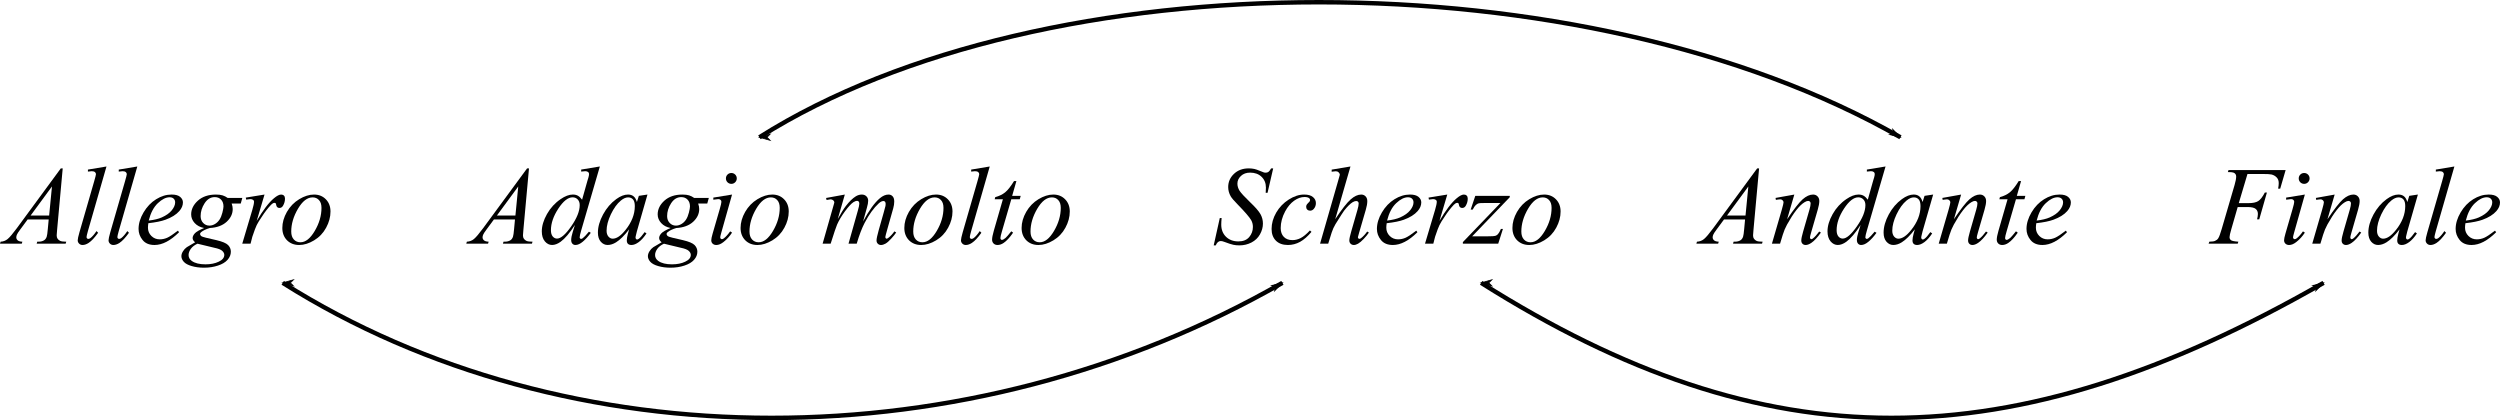<?xml version="1.0" encoding="UTF-8" standalone="no"?>
<!-- Created with Inkscape (http://www.inkscape.org/) -->

<svg
   xmlns:dc="http://purl.org/dc/elements/1.1/"
   xmlns:cc="http://creativecommons.org/ns#"
   xmlns:rdf="http://www.w3.org/1999/02/22-rdf-syntax-ns#"
   xmlns:svg="http://www.w3.org/2000/svg"
   xmlns="http://www.w3.org/2000/svg"
   xmlns:sodipodi="http://sodipodi.sourceforge.net/DTD/sodipodi-0.dtd"
   xmlns:inkscape="http://www.inkscape.org/namespaces/inkscape"
   width="158.629mm"
   height="26.658mm"
   viewBox="0 0 562.073 94.458"
   id="svg2"
   version="1.1"
   inkscape:version="0.91 r13725"
   sodipodi:docname="Denisov Bartok quartets 015.svg">
  <defs
     id="defs4">
    <marker
       inkscape:stockid="Arrow1Lend"
       orient="auto"
       refY="0"
       refX="0"
       id="Arrow1Lend"
       style="overflow:visible"
       inkscape:isstock="true">
      <path
         id="path4149"
         d="M 0,0 5,-5 -12.5,0 5,5 0,0 Z"
         style="fill:#000000;fill-opacity:1;fill-rule:evenodd;stroke:#000000;stroke-width:1pt;stroke-opacity:1"
         transform="matrix(-0.8,0,0,-0.8,-10,0)"
         inkscape:connector-curvature="0" />
    </marker>
    <marker
       inkscape:stockid="Arrow2Lstart"
       orient="auto"
       refY="0"
       refX="0"
       id="Arrow2Lstart"
       style="overflow:visible"
       inkscape:isstock="true">
      <path
         id="path4164"
         style="fill:#000000;fill-opacity:1;fill-rule:evenodd;stroke:#000000;stroke-width:0.625;stroke-linejoin:round;stroke-opacity:1"
         d="M 8.719,4.034 -2.207,0.016 8.719,-4.002 c -1.745,2.372 -1.735,5.617 -6e-7,8.035 z"
         transform="matrix(1.1,0,0,1.1,1.1,0)"
         inkscape:connector-curvature="0" />
    </marker>
    <marker
       inkscape:stockid="Arrow1Mstart"
       orient="auto"
       refY="0"
       refX="0"
       id="Arrow1Mstart"
       style="overflow:visible"
       inkscape:isstock="true">
      <path
         id="path4152"
         d="M 0,0 5,-5 -12.5,0 5,5 0,0 Z"
         style="fill:#000000;fill-opacity:1;fill-rule:evenodd;stroke:#000000;stroke-width:1pt;stroke-opacity:1"
         transform="matrix(0.4,0,0,0.4,4,0)"
         inkscape:connector-curvature="0" />
    </marker>
    <marker
       inkscape:stockid="Arrow1Lstart"
       orient="auto"
       refY="0"
       refX="0"
       id="Arrow1Lstart"
       style="overflow:visible"
       inkscape:isstock="true">
      <path
         id="path4146"
         d="M 0,0 5,-5 -12.5,0 5,5 0,0 Z"
         style="fill:#000000;fill-opacity:1;fill-rule:evenodd;stroke:#000000;stroke-width:1pt;stroke-opacity:1"
         transform="matrix(0.8,0,0,0.8,10,0)"
         inkscape:connector-curvature="0" />
    </marker>
    <marker
       inkscape:stockid="Arrow1Lstart"
       orient="auto"
       refY="0"
       refX="0"
       id="Arrow1Lstart-1"
       style="overflow:visible"
       inkscape:isstock="true">
      <path
         inkscape:connector-curvature="0"
         id="path4146-2"
         d="M 0,0 5,-5 -12.5,0 5,5 0,0 Z"
         style="fill:#000000;fill-opacity:1;fill-rule:evenodd;stroke:#000000;stroke-width:1pt;stroke-opacity:1"
         transform="matrix(0.8,0,0,0.8,10,0)" />
    </marker>
    <marker
       inkscape:stockid="Arrow1Lend"
       orient="auto"
       refY="0"
       refX="0"
       id="Arrow1Lend-3"
       style="overflow:visible"
       inkscape:isstock="true">
      <path
         inkscape:connector-curvature="0"
         id="path4149-3"
         d="M 0,0 5,-5 -12.5,0 5,5 0,0 Z"
         style="fill:#000000;fill-opacity:1;fill-rule:evenodd;stroke:#000000;stroke-width:1pt;stroke-opacity:1"
         transform="matrix(-0.8,0,0,-0.8,-10,0)" />
    </marker>
    <marker
       inkscape:stockid="Arrow1Lstart"
       orient="auto"
       refY="0"
       refX="0"
       id="Arrow1Lstart-10"
       style="overflow:visible"
       inkscape:isstock="true">
      <path
         inkscape:connector-curvature="0"
         id="path4146-23"
         d="M 0,0 5,-5 -12.5,0 5,5 0,0 Z"
         style="fill:#000000;fill-opacity:1;fill-rule:evenodd;stroke:#000000;stroke-width:1pt;stroke-opacity:1"
         transform="matrix(0.8,0,0,0.8,10,0)" />
    </marker>
    <marker
       inkscape:stockid="Arrow1Lend"
       orient="auto"
       refY="0"
       refX="0"
       id="Arrow1Lend-2"
       style="overflow:visible"
       inkscape:isstock="true">
      <path
         inkscape:connector-curvature="0"
         id="path4149-0"
         d="M 0,0 5,-5 -12.5,0 5,5 0,0 Z"
         style="fill:#000000;fill-opacity:1;fill-rule:evenodd;stroke:#000000;stroke-width:1pt;stroke-opacity:1"
         transform="matrix(-0.8,0,0,-0.8,-10,0)" />
    </marker>
  </defs>
  <sodipodi:namedview
     id="base"
     pagecolor="#ffffff"
     bordercolor="#666666"
     borderopacity="1.0"
     inkscape:pageopacity="0.0"
     inkscape:pageshadow="2"
     inkscape:zoom="0.7"
     inkscape:cx="305.25284"
     inkscape:cy="154.83945"
     inkscape:document-units="px"
     inkscape:current-layer="layer1"
     showgrid="false"
     showguides="false"
     fit-margin-top="0"
     fit-margin-left="0"
     fit-margin-right="0"
     fit-margin-bottom="0"
     showborder="false"
     inkscape:window-width="1152"
     inkscape:window-height="648"
     inkscape:window-x="160"
     inkscape:window-y="68"
     inkscape:window-maximized="0">
    <inkscape:grid
       type="xygrid"
       id="grid12084"
       originx="-27.351"
       originy="-514.616" />
  </sodipodi:namedview>
  <g
     inkscape:label="Layer 1"
     inkscape:groupmode="layer"
     id="layer1"
     transform="translate(-27.351,-443.288)">
    <g
       style="font-style:normal;font-variant:normal;font-weight:normal;font-stretch:normal;font-size:25px;line-height:1000%;font-family:'Times New Roman';-inkscape-font-specification:'Times New Roman, Normal';text-align:start;letter-spacing:0px;word-spacing:0px;writing-mode:lr-tb;text-anchor:start;fill:#000000;fill-opacity:1;stroke:none;stroke-width:1px;stroke-linecap:butt;stroke-linejoin:miter;stroke-opacity:1"
       id="text4136">
      <path
         d="m 41.45,481.145 -1.257,13.77 q -0.098,0.964 -0.098,1.27 0,0.488 0.183,0.745 0.232,0.354 0.623,0.525 0.403,0.171 1.343,0.171 l -0.134,0.452 -6.519,0 0.134,-0.452 0.281,0 q 0.793,0 1.294,-0.342 0.354,-0.232 0.549,-0.769 0.134,-0.378 0.256,-1.782 l 0.195,-2.1 -4.736,0 -1.685,2.283 q -0.574,0.769 -0.72,1.111 -0.146,0.33 -0.146,0.623 0,0.391 0.317,0.671 0.317,0.281 1.05,0.305 l -0.134,0.452 -4.895,0 0.134,-0.452 q 0.903,-0.037 1.587,-0.598 0.696,-0.574 2.063,-2.429 l 9.888,-13.452 0.427,0 z m -2.417,4.065 -4.797,6.531 4.163,0 0.635,-6.531 z"
         style="font-style:italic;font-variant:normal;font-weight:normal;font-stretch:normal;font-family:'Times New Roman';-inkscape-font-specification:'Times New Roman,  Italic'"
         id="path15469"
         inkscape:connector-curvature="0" />
      <path
         d="m 51.289,480.718 -4.175,14.526 q -0.305,1.086 -0.305,1.331 0,0.183 0.11,0.305 0.122,0.122 0.293,0.122 0.232,0 0.5,-0.208 0.635,-0.5 1.331,-1.55 l 0.366,0.378 q -1.16,1.636 -2.136,2.283 -0.72,0.464 -1.367,0.464 -0.464,0 -0.781,-0.317 -0.305,-0.317 -0.305,-0.732 0,-0.439 0.391,-1.807 l 3.308,-11.45 q 0.403,-1.404 0.403,-1.611 0,-0.293 -0.232,-0.476 -0.232,-0.195 -0.72,-0.195 -0.281,0 -0.854,0.086 l 0,-0.452 4.175,-0.696 z"
         style="font-style:italic;font-variant:normal;font-weight:normal;font-stretch:normal;font-family:'Times New Roman';-inkscape-font-specification:'Times New Roman,  Italic'"
         id="path15471"
         inkscape:connector-curvature="0" />
      <path
         d="m 58.222,480.718 -4.175,14.526 q -0.305,1.086 -0.305,1.331 0,0.183 0.11,0.305 0.122,0.122 0.293,0.122 0.232,0 0.5,-0.208 0.635,-0.5 1.331,-1.55 l 0.366,0.378 q -1.16,1.636 -2.136,2.283 -0.72,0.464 -1.367,0.464 -0.464,0 -0.781,-0.317 -0.305,-0.317 -0.305,-0.732 0,-0.439 0.391,-1.807 l 3.308,-11.45 q 0.403,-1.404 0.403,-1.611 0,-0.293 -0.232,-0.476 -0.232,-0.195 -0.72,-0.195 -0.281,0 -0.854,0.086 l 0,-0.452 4.175,-0.696 z"
         style="font-style:italic;font-variant:normal;font-weight:normal;font-stretch:normal;font-family:'Times New Roman';-inkscape-font-specification:'Times New Roman,  Italic'"
         id="path15473"
         inkscape:connector-curvature="0" />
      <path
         d="m 60.7,493.474 q -0.085,0.61 -0.085,1.013 0,1.086 0.769,1.855 0.769,0.757 1.868,0.757 0.879,0 1.685,-0.354 0.818,-0.366 2.417,-1.599 l 0.256,0.354 q -2.893,2.869 -5.518,2.869 -1.782,0 -2.686,-1.123 -0.903,-1.123 -0.903,-2.478 0,-1.819 1.123,-3.723 1.123,-1.904 2.82,-2.954 1.697,-1.062 3.491,-1.062 1.294,0 1.917,0.525 0.623,0.525 0.623,1.245 0,1.013 -0.806,1.941 -1.062,1.208 -3.125,1.953 -1.367,0.5 -3.845,0.781 z m 0.085,-0.598 q 1.807,-0.208 2.942,-0.708 1.501,-0.671 2.246,-1.599 0.757,-0.94 0.757,-1.782 0,-0.513 -0.33,-0.83 -0.317,-0.317 -0.916,-0.317 -1.245,0 -2.649,1.331 -1.392,1.318 -2.051,3.906 z"
         style="font-style:italic;font-variant:normal;font-weight:normal;font-stretch:normal;font-family:'Times New Roman';-inkscape-font-specification:'Times New Roman,  Italic'"
         id="path15475"
         inkscape:connector-curvature="0" />
      <path
         d="m 81.831,487.786 -0.354,1.27 -2.039,0 q 0.232,0.659 0.232,1.233 0,1.611 -1.367,2.869 -1.379,1.257 -3.784,1.392 -1.294,0.391 -1.941,0.928 -0.244,0.195 -0.244,0.403 0,0.244 0.22,0.452 0.22,0.195 1.111,0.403 l 2.368,0.549 q 1.965,0.464 2.6,1.099 0.623,0.647 0.623,1.489 0,1.001 -0.745,1.831 -0.732,0.83 -2.161,1.294 -1.416,0.476 -3.137,0.476 -1.514,0 -2.759,-0.366 -1.245,-0.354 -1.782,-0.964 -0.537,-0.61 -0.537,-1.257 0,-0.525 0.354,-1.099 0.342,-0.562 0.867,-0.928 0.33,-0.232 1.868,-1.099 -0.562,-0.439 -0.562,-0.964 0,-0.488 0.488,-1.038 0.5,-0.549 2.1,-1.208 -1.343,-0.256 -2.136,-1.123 -0.781,-0.867 -0.781,-1.929 0,-1.733 1.514,-3.101 1.526,-1.367 4.053,-1.367 0.916,0 1.501,0.183 0.586,0.183 1.135,0.574 l 3.296,0 z m -4.236,1.917 q 0,-0.977 -0.549,-1.538 -0.537,-0.562 -1.416,-0.562 -1.379,0 -2.283,1.392 -0.891,1.379 -0.891,2.881 0,0.94 0.574,1.538 0.574,0.598 1.392,0.598 0.647,0 1.245,-0.354 0.61,-0.354 1.025,-0.977 0.415,-0.623 0.659,-1.587 0.244,-0.964 0.244,-1.392 z m -5.847,8.374 q -0.989,0.452 -1.501,1.16 -0.5,0.708 -0.5,1.392 0,0.806 0.732,1.331 1.05,0.757 3.076,0.757 1.746,0 2.979,-0.598 1.245,-0.586 1.245,-1.526 0,-0.476 -0.464,-0.903 -0.452,-0.427 -1.77,-0.696 -0.72,-0.146 -3.796,-0.916 z"
         style="font-style:italic;font-variant:normal;font-weight:normal;font-stretch:normal;font-family:'Times New Roman';-inkscape-font-specification:'Times New Roman,  Italic'"
         id="path15477"
         inkscape:connector-curvature="0" />
      <path
         d="m 82.612,487.713 4.211,-0.684 -1.758,5.933 q 2.136,-3.65 3.882,-5.103 0.989,-0.83 1.611,-0.83 0.403,0 0.635,0.244 0.232,0.232 0.232,0.684 0,0.806 -0.415,1.538 -0.293,0.549 -0.842,0.549 -0.281,0 -0.488,-0.183 -0.195,-0.183 -0.244,-0.562 -0.024,-0.232 -0.11,-0.305 -0.098,-0.098 -0.232,-0.098 -0.208,0 -0.391,0.098 -0.317,0.171 -0.964,0.952 -1.013,1.196 -2.197,3.101 -0.513,0.806 -0.879,1.819 -0.513,1.392 -0.586,1.672 l -0.391,1.538 -1.868,0 2.258,-7.581 q 0.391,-1.318 0.391,-1.88 0,-0.22 -0.183,-0.366 -0.244,-0.195 -0.647,-0.195 -0.256,0 -0.94,0.11 l -0.085,-0.452 z"
         style="font-style:italic;font-variant:normal;font-weight:normal;font-stretch:normal;font-family:'Times New Roman';-inkscape-font-specification:'Times New Roman,  Italic'"
         id="path15479"
         inkscape:connector-curvature="0" />
      <path
         d="m 101.655,490.85 q 0,1.831 -0.977,3.625 -0.964,1.794 -2.698,2.844 -1.733,1.05 -3.369,1.05 -1.672,0 -2.734,-1.062 -1.05,-1.074 -1.05,-2.771 0,-1.794 1.025,-3.601 1.038,-1.807 2.759,-2.856 1.733,-1.05 3.345,-1.05 1.611,0 2.649,1.062 1.05,1.062 1.05,2.759 z m -2.026,-0.842 q 0,-1.135 -0.562,-1.733 -0.549,-0.61 -1.428,-0.61 -1.794,0 -3.308,2.576 -1.501,2.563 -1.501,5.103 0,1.16 0.586,1.794 0.586,0.623 1.477,0.623 1.721,0 3.223,-2.551 1.514,-2.563 1.514,-5.2 z"
         style="font-style:italic;font-variant:normal;font-weight:normal;font-stretch:normal;font-family:'Times New Roman';-inkscape-font-specification:'Times New Roman,  Italic'"
         id="path15481"
         inkscape:connector-curvature="0" />
      <path
         d="m 146.284,481.145 -1.257,13.77 q -0.098,0.964 -0.098,1.27 0,0.488 0.183,0.745 0.232,0.354 0.623,0.525 0.403,0.171 1.343,0.171 l -0.134,0.452 -6.519,0 0.134,-0.452 0.281,0 q 0.793,0 1.294,-0.342 0.354,-0.232 0.549,-0.769 0.134,-0.378 0.256,-1.782 l 0.195,-2.1 -4.736,0 -1.685,2.283 q -0.574,0.769 -0.72,1.111 -0.146,0.33 -0.146,0.623 0,0.391 0.317,0.671 0.317,0.281 1.05,0.305 l -0.134,0.452 -4.895,0 0.134,-0.452 q 0.903,-0.037 1.587,-0.598 0.696,-0.574 2.063,-2.429 l 9.888,-13.452 0.427,0 z m -2.417,4.065 -4.797,6.531 4.163,0 0.635,-6.531 z"
         style="font-style:italic;font-variant:normal;font-weight:normal;font-stretch:normal;font-family:'Times New Roman';-inkscape-font-specification:'Times New Roman,  Italic'"
         id="path15483"
         inkscape:connector-curvature="0" />
      <path
         d="m 162.214,480.718 -4.199,14.404 q -0.342,1.172 -0.342,1.538 0,0.122 0.098,0.232 0.11,0.11 0.22,0.11 0.159,0 0.378,-0.159 0.415,-0.293 1.392,-1.465 l 0.415,0.256 q -0.879,1.221 -1.782,1.978 -0.891,0.757 -1.672,0.757 -0.415,0 -0.684,-0.293 -0.269,-0.293 -0.269,-0.83 0,-0.696 0.366,-1.868 l 0.476,-1.514 q -1.77,2.734 -3.223,3.784 -1.001,0.72 -1.917,0.72 -0.928,0 -1.624,-0.818 -0.684,-0.83 -0.684,-2.246 0,-1.819 1.16,-3.882 1.16,-2.063 3.064,-3.357 1.501,-1.038 2.759,-1.038 0.659,0 1.135,0.269 0.476,0.269 0.94,0.891 l 1.196,-4.248 q 0.134,-0.452 0.22,-0.72 0.146,-0.488 0.146,-0.806 0,-0.256 -0.183,-0.427 -0.256,-0.208 -0.659,-0.208 -0.281,0 -0.928,0.086 l 0,-0.452 4.199,-0.696 z m -4.529,8.667 q 0,-0.781 -0.452,-1.257 -0.452,-0.476 -1.147,-0.476 -1.538,0 -3.21,2.539 -1.66,2.539 -1.66,4.858 0,0.916 0.403,1.404 0.403,0.476 0.964,0.476 1.27,0 3.186,-2.747 1.917,-2.747 1.917,-4.797 z"
         style="font-style:italic;font-variant:normal;font-weight:normal;font-stretch:normal;font-family:'Times New Roman';-inkscape-font-specification:'Times New Roman,  Italic'"
         id="path15485"
         inkscape:connector-curvature="0" />
      <path
         d="m 172.92,487.029 -2.38,8.276 -0.269,1.111 q -0.037,0.159 -0.037,0.269 0,0.195 0.122,0.342 0.098,0.11 0.244,0.11 0.159,0 0.415,-0.195 0.476,-0.354 1.27,-1.465 l 0.415,0.293 q -0.842,1.27 -1.733,1.941 -0.891,0.659 -1.648,0.659 -0.525,0 -0.793,-0.269 -0.256,-0.256 -0.256,-0.757 0,-0.598 0.269,-1.575 l 0.256,-0.916 q -1.599,2.087 -2.942,2.917 -0.964,0.598 -1.892,0.598 -0.891,0 -1.538,-0.732 -0.647,-0.745 -0.647,-2.039 0,-1.941 1.16,-4.089 1.172,-2.161 2.966,-3.455 1.404,-1.025 2.649,-1.025 0.745,0 1.233,0.391 0.5,0.391 0.757,1.294 l 0.439,-1.392 1.941,-0.293 z m -4.346,0.635 q -0.781,0 -1.66,0.732 -1.245,1.038 -2.222,3.076 -0.964,2.039 -0.964,3.687 0,0.83 0.415,1.318 0.415,0.476 0.952,0.476 1.331,0 2.893,-1.965 2.087,-2.612 2.087,-5.359 0,-1.038 -0.403,-1.501 -0.403,-0.464 -1.099,-0.464 z"
         style="font-style:italic;font-variant:normal;font-weight:normal;font-stretch:normal;font-family:'Times New Roman';-inkscape-font-specification:'Times New Roman,  Italic'"
         id="path15487"
         inkscape:connector-curvature="0" />
      <path
         d="m 186.714,487.786 -0.354,1.27 -2.039,0 q 0.232,0.659 0.232,1.233 0,1.611 -1.367,2.869 -1.379,1.257 -3.784,1.392 -1.294,0.391 -1.941,0.928 -0.244,0.195 -0.244,0.403 0,0.244 0.22,0.452 0.22,0.195 1.111,0.403 l 2.368,0.549 q 1.965,0.464 2.6,1.099 0.623,0.647 0.623,1.489 0,1.001 -0.745,1.831 -0.732,0.83 -2.161,1.294 -1.416,0.476 -3.137,0.476 -1.514,0 -2.759,-0.366 -1.245,-0.354 -1.782,-0.964 -0.537,-0.61 -0.537,-1.257 0,-0.525 0.354,-1.099 0.342,-0.562 0.867,-0.928 0.33,-0.232 1.868,-1.099 -0.562,-0.439 -0.562,-0.964 0,-0.488 0.488,-1.038 0.5,-0.549 2.1,-1.208 -1.343,-0.256 -2.136,-1.123 -0.781,-0.867 -0.781,-1.929 0,-1.733 1.514,-3.101 1.526,-1.367 4.053,-1.367 0.916,0 1.501,0.183 0.586,0.183 1.135,0.574 l 3.296,0 z m -4.236,1.917 q 0,-0.977 -0.549,-1.538 -0.537,-0.562 -1.416,-0.562 -1.379,0 -2.283,1.392 -0.891,1.379 -0.891,2.881 0,0.94 0.574,1.538 0.574,0.598 1.392,0.598 0.647,0 1.245,-0.354 0.61,-0.354 1.025,-0.977 0.415,-0.623 0.659,-1.587 0.244,-0.964 0.244,-1.392 z m -5.847,8.374 q -0.989,0.452 -1.501,1.16 -0.5,0.708 -0.5,1.392 0,0.806 0.732,1.331 1.05,0.757 3.076,0.757 1.746,0 2.979,-0.598 1.245,-0.586 1.245,-1.526 0,-0.476 -0.464,-0.903 -0.452,-0.427 -1.77,-0.696 -0.72,-0.146 -3.796,-0.916 z"
         style="font-style:italic;font-variant:normal;font-weight:normal;font-stretch:normal;font-family:'Times New Roman';-inkscape-font-specification:'Times New Roman,  Italic'"
         id="path15489"
         inkscape:connector-curvature="0" />
      <path
         d="m 191.779,482.183 q 0.513,0 0.867,0.354 0.354,0.354 0.354,0.867 0,0.5 -0.366,0.867 -0.354,0.354 -0.854,0.354 -0.5,0 -0.867,-0.354 -0.354,-0.366 -0.354,-0.867 0,-0.513 0.354,-0.867 0.354,-0.354 0.867,-0.354 z m 0.159,4.846 -2.417,8.557 q -0.244,0.867 -0.244,1.038 0,0.195 0.11,0.317 0.122,0.122 0.281,0.122 0.183,0 0.439,-0.195 0.696,-0.549 1.404,-1.562 l 0.427,0.281 q -0.83,1.27 -1.953,2.136 -0.83,0.647 -1.587,0.647 -0.5,0 -0.818,-0.293 -0.317,-0.305 -0.317,-0.757 0,-0.452 0.305,-1.501 l 1.587,-5.469 q 0.391,-1.343 0.391,-1.685 0,-0.269 -0.195,-0.439 -0.183,-0.171 -0.513,-0.171 -0.269,0 -1.111,0.134 l 0,-0.476 4.211,-0.684 z"
         style="font-style:italic;font-variant:normal;font-weight:normal;font-stretch:normal;font-family:'Times New Roman';-inkscape-font-specification:'Times New Roman,  Italic'"
         id="path15491"
         inkscape:connector-curvature="0" />
      <path
         d="m 204.682,490.85 q 0,1.831 -0.977,3.625 -0.964,1.794 -2.698,2.844 -1.733,1.05 -3.369,1.05 -1.672,0 -2.734,-1.062 -1.05,-1.074 -1.05,-2.771 0,-1.794 1.025,-3.601 1.038,-1.807 2.759,-2.856 1.733,-1.05 3.345,-1.05 1.611,0 2.649,1.062 1.05,1.062 1.05,2.759 z m -2.026,-0.842 q 0,-1.135 -0.562,-1.733 -0.549,-0.61 -1.428,-0.61 -1.794,0 -3.308,2.576 -1.501,2.563 -1.501,5.103 0,1.16 0.586,1.794 0.586,0.623 1.477,0.623 1.721,0 3.223,-2.551 1.514,-2.563 1.514,-5.2 z"
         style="font-style:italic;font-variant:normal;font-weight:normal;font-stretch:normal;font-family:'Times New Roman';-inkscape-font-specification:'Times New Roman,  Italic'"
         id="path15493"
         inkscape:connector-curvature="0" />
      <path
         d="m 217.292,487.029 -1.587,5.505 q 1.062,-1.941 1.807,-2.917 1.16,-1.514 2.258,-2.197 0.647,-0.391 1.355,-0.391 0.61,0 1.013,0.391 0.403,0.391 0.403,1.001 0,0.598 -0.281,1.562 l -0.867,3.101 q 1.99,-3.723 3.772,-5.225 0.989,-0.83 1.953,-0.83 0.562,0 0.916,0.391 0.366,0.378 0.366,1.184 0,0.708 -0.22,1.501 l -1.343,4.749 q -0.439,1.55 -0.439,1.721 0,0.171 0.11,0.293 0.073,0.086 0.195,0.086 0.122,0 0.427,-0.232 0.696,-0.537 1.306,-1.416 l 0.403,0.256 q -0.305,0.488 -1.086,1.343 -0.769,0.854 -1.318,1.16 -0.549,0.305 -1.013,0.305 -0.427,0 -0.72,-0.293 -0.281,-0.293 -0.281,-0.72 0,-0.586 0.5,-2.356 l 1.111,-3.918 q 0.378,-1.355 0.403,-1.501 0.037,-0.232 0.037,-0.452 0,-0.305 -0.134,-0.476 -0.146,-0.171 -0.33,-0.171 -0.513,0 -1.086,0.525 -1.685,1.55 -3.149,4.346 -0.964,1.843 -1.807,4.724 l -1.843,0 2.087,-7.385 q 0.342,-1.196 0.342,-1.599 0,-0.33 -0.134,-0.488 -0.134,-0.159 -0.33,-0.159 -0.403,0 -0.854,0.293 -0.732,0.476 -1.892,2.039 -1.147,1.562 -1.782,2.991 -0.305,0.671 -1.453,4.309 l -1.807,0 2.258,-7.91 0.293,-1.025 q 0.085,-0.232 0.085,-0.342 0,-0.269 -0.244,-0.476 -0.244,-0.22 -0.623,-0.22 -0.159,0 -0.879,0.146 l -0.11,-0.452 4.211,-0.769 z"
         style="font-style:italic;font-variant:normal;font-weight:normal;font-stretch:normal;font-family:'Times New Roman';-inkscape-font-specification:'Times New Roman,  Italic'"
         id="path15495"
         inkscape:connector-curvature="0" />
      <path
         d="m 241.499,490.85 q 0,1.831 -0.977,3.625 -0.964,1.794 -2.698,2.844 -1.733,1.05 -3.369,1.05 -1.672,0 -2.734,-1.062 -1.05,-1.074 -1.05,-2.771 0,-1.794 1.025,-3.601 1.038,-1.807 2.759,-2.856 1.733,-1.05 3.345,-1.05 1.611,0 2.649,1.062 1.05,1.062 1.05,2.759 z m -2.026,-0.842 q 0,-1.135 -0.562,-1.733 -0.549,-0.61 -1.428,-0.61 -1.794,0 -3.308,2.576 -1.501,2.563 -1.501,5.103 0,1.16 0.586,1.794 0.586,0.623 1.477,0.623 1.721,0 3.223,-2.551 1.514,-2.563 1.514,-5.2 z"
         style="font-style:italic;font-variant:normal;font-weight:normal;font-stretch:normal;font-family:'Times New Roman';-inkscape-font-specification:'Times New Roman,  Italic'"
         id="path15497"
         inkscape:connector-curvature="0" />
      <path
         d="m 249.873,480.718 -4.175,14.526 q -0.305,1.086 -0.305,1.331 0,0.183 0.11,0.305 0.122,0.122 0.293,0.122 0.232,0 0.5,-0.208 0.635,-0.5 1.331,-1.55 l 0.366,0.378 q -1.16,1.636 -2.136,2.283 -0.72,0.464 -1.367,0.464 -0.464,0 -0.781,-0.317 -0.305,-0.317 -0.305,-0.732 0,-0.439 0.391,-1.807 l 3.308,-11.45 q 0.403,-1.404 0.403,-1.611 0,-0.293 -0.232,-0.476 -0.232,-0.195 -0.72,-0.195 -0.281,0 -0.855,0.086 l 0,-0.452 4.175,-0.696 z"
         style="font-style:italic;font-variant:normal;font-weight:normal;font-stretch:normal;font-family:'Times New Roman';-inkscape-font-specification:'Times New Roman,  Italic'"
         id="path15499"
         inkscape:connector-curvature="0" />
      <path
         d="m 255.866,484.002 -0.952,3.32 1.917,0 -0.208,0.769 -1.904,0 -2.1,7.202 q -0.342,1.16 -0.342,1.501 0,0.208 0.098,0.317 0.098,0.11 0.232,0.11 0.305,0 0.806,-0.427 0.293,-0.244 1.306,-1.501 l 0.403,0.305 q -1.123,1.636 -2.124,2.307 -0.684,0.464 -1.379,0.464 -0.537,0 -0.879,-0.33 -0.342,-0.342 -0.342,-0.867 0,-0.659 0.391,-2.014 l 2.039,-7.068 -1.843,0 0.122,-0.476 q 1.343,-0.366 2.234,-1.086 0.891,-0.732 1.99,-2.527 l 0.537,0 z"
         style="font-style:italic;font-variant:normal;font-weight:normal;font-stretch:normal;font-family:'Times New Roman';-inkscape-font-specification:'Times New Roman,  Italic'"
         id="path15501"
         inkscape:connector-curvature="0" />
      <path
         d="m 267.866,490.85 q 0,1.831 -0.977,3.625 -0.964,1.794 -2.698,2.844 -1.733,1.05 -3.369,1.05 -1.672,0 -2.734,-1.062 -1.05,-1.074 -1.05,-2.771 0,-1.794 1.025,-3.601 1.038,-1.807 2.759,-2.856 1.733,-1.05 3.345,-1.05 1.611,0 2.649,1.062 1.05,1.062 1.05,2.759 z m -2.026,-0.842 q 0,-1.135 -0.562,-1.733 -0.549,-0.61 -1.428,-0.61 -1.794,0 -3.308,2.576 -1.501,2.563 -1.501,5.103 0,1.16 0.586,1.794 0.586,0.623 1.477,0.623 1.721,0 3.223,-2.551 1.514,-2.563 1.514,-5.2 z"
         style="font-style:italic;font-variant:normal;font-weight:normal;font-stretch:normal;font-family:'Times New Roman';-inkscape-font-specification:'Times New Roman,  Italic'"
         id="path15503"
         inkscape:connector-curvature="0" />
      <path
         d="m 300.227,498.455 1.367,-6.14 0.415,0 q -0.086,0.891 -0.086,1.477 0,1.672 1.062,2.722 1.074,1.05 2.795,1.05 1.599,0 2.429,-0.977 0.83,-0.989 0.83,-2.271 0,-0.83 -0.378,-1.514 -0.574,-1.013 -3.064,-3.564 -1.208,-1.221 -1.55,-1.819 -0.562,-0.989 -0.562,-2.075 0,-1.733 1.294,-2.966 1.294,-1.233 3.32,-1.233 0.684,0 1.294,0.134 0.378,0.073 1.379,0.488 0.708,0.281 0.781,0.305 0.171,0.037 0.378,0.037 0.354,0 0.61,-0.183 0.256,-0.183 0.598,-0.781 l 0.464,0 -1.27,5.493 -0.415,0 q 0.049,-0.732 0.049,-1.184 0,-1.477 -0.977,-2.417 -0.977,-0.94 -2.576,-0.94 -1.27,0 -2.063,0.745 -0.793,0.745 -0.793,1.721 0,0.855 0.5,1.636 0.513,0.769 2.332,2.527 1.831,1.746 2.368,2.734 0.537,0.977 0.537,2.087 0,1.257 -0.671,2.441 -0.659,1.172 -1.904,1.819 -1.245,0.647 -2.722,0.647 -0.732,0 -1.367,-0.134 -0.635,-0.134 -2.026,-0.659 -0.476,-0.183 -0.793,-0.183 -0.72,0 -1.123,0.977 l -0.464,0 z"
         style="font-style:italic;font-variant:normal;font-weight:normal;font-stretch:normal;font-family:'Times New Roman';-inkscape-font-specification:'Times New Roman,  Italic'"
         id="path15505"
         inkscape:connector-curvature="0" />
      <path
         d="m 322.212,495.415 q -1.27,1.526 -2.563,2.246 -1.294,0.708 -2.734,0.708 -1.733,0 -2.71,-0.977 -0.964,-0.977 -0.964,-2.625 0,-1.868 1.038,-3.674 1.05,-1.807 2.808,-2.93 1.77,-1.135 3.467,-1.135 1.331,0 1.99,0.562 0.659,0.549 0.659,1.355 0,0.757 -0.464,1.294 -0.342,0.415 -0.842,0.415 -0.378,0 -0.635,-0.244 -0.244,-0.244 -0.244,-0.61 0,-0.232 0.085,-0.427 0.098,-0.195 0.378,-0.464 0.293,-0.281 0.354,-0.403 0.061,-0.122 0.061,-0.256 0,-0.256 -0.232,-0.427 -0.354,-0.244 -1.001,-0.244 -1.196,0 -2.368,0.842 -1.172,0.842 -2.002,2.393 -1.001,1.88 -1.001,3.76 0,1.245 0.708,1.978 0.708,0.72 1.929,0.72 0.94,0 1.855,-0.464 0.928,-0.476 2.075,-1.709 l 0.354,0.317 z"
         style="font-style:italic;font-variant:normal;font-weight:normal;font-stretch:normal;font-family:'Times New Roman';-inkscape-font-specification:'Times New Roman,  Italic'"
         id="path15507"
         inkscape:connector-curvature="0" />
      <path
         d="m 330.976,480.718 -3.43,11.853 q 2.222,-3.345 3.467,-4.443 1.245,-1.099 2.38,-1.099 0.586,0 0.977,0.403 0.391,0.403 0.391,1.074 0,0.806 -0.342,1.953 l -1.489,5.115 q -0.281,0.928 -0.281,1.025 0,0.171 0.098,0.281 0.11,0.11 0.244,0.11 0.159,0 0.366,-0.159 0.696,-0.537 1.379,-1.489 l 0.378,0.232 q -0.415,0.647 -1.16,1.428 -0.732,0.769 -1.27,1.074 -0.525,0.293 -0.94,0.293 -0.452,0 -0.745,-0.293 -0.281,-0.281 -0.281,-0.732 0,-0.537 0.427,-2.002 l 1.404,-4.883 q 0.269,-0.916 0.269,-1.44 0,-0.244 -0.159,-0.391 -0.146,-0.146 -0.391,-0.146 -0.354,0 -0.806,0.269 -0.83,0.513 -1.917,1.904 -0.293,0.378 -1.953,3.052 -0.513,0.854 -0.842,1.868 l -0.781,2.502 -1.831,0 4.016,-13.965 0.427,-1.514 q 0,-0.317 -0.269,-0.562 -0.256,-0.244 -0.635,-0.244 -0.22,0 -0.671,0.073 l -0.256,0.037 0,-0.476 4.224,-0.708 z"
         style="font-style:italic;font-variant:normal;font-weight:normal;font-stretch:normal;font-family:'Times New Roman';-inkscape-font-specification:'Times New Roman,  Italic'"
         id="path15509"
         inkscape:connector-curvature="0" />
      <path
         d="m 339.118,493.474 q -0.085,0.61 -0.085,1.013 0,1.086 0.769,1.855 0.769,0.757 1.868,0.757 0.879,0 1.685,-0.354 0.818,-0.366 2.417,-1.599 l 0.256,0.354 q -2.893,2.869 -5.518,2.869 -1.782,0 -2.686,-1.123 -0.903,-1.123 -0.903,-2.478 0,-1.819 1.123,-3.723 1.123,-1.904 2.82,-2.954 1.697,-1.062 3.491,-1.062 1.294,0 1.917,0.525 0.623,0.525 0.623,1.245 0,1.013 -0.806,1.941 -1.062,1.208 -3.125,1.953 -1.367,0.5 -3.845,0.781 z m 0.086,-0.598 q 1.807,-0.208 2.942,-0.708 1.501,-0.671 2.246,-1.599 0.757,-0.94 0.757,-1.782 0,-0.513 -0.33,-0.83 -0.317,-0.317 -0.916,-0.317 -1.245,0 -2.649,1.331 -1.392,1.318 -2.051,3.906 z"
         style="font-style:italic;font-variant:normal;font-weight:normal;font-stretch:normal;font-family:'Times New Roman';-inkscape-font-specification:'Times New Roman,  Italic'"
         id="path15511"
         inkscape:connector-curvature="0" />
      <path
         d="m 348.53,487.713 4.211,-0.684 -1.758,5.933 q 2.136,-3.65 3.882,-5.103 0.989,-0.83 1.611,-0.83 0.403,0 0.635,0.244 0.232,0.232 0.232,0.684 0,0.806 -0.415,1.538 -0.293,0.549 -0.842,0.549 -0.281,0 -0.488,-0.183 -0.195,-0.183 -0.244,-0.562 -0.024,-0.232 -0.11,-0.305 -0.098,-0.098 -0.232,-0.098 -0.208,0 -0.391,0.098 -0.317,0.171 -0.964,0.952 -1.013,1.196 -2.197,3.101 -0.513,0.806 -0.879,1.819 -0.513,1.392 -0.586,1.672 l -0.391,1.538 -1.868,0 2.258,-7.581 q 0.391,-1.318 0.391,-1.88 0,-0.22 -0.183,-0.366 -0.244,-0.195 -0.647,-0.195 -0.256,0 -0.94,0.11 l -0.085,-0.452 z"
         style="font-style:italic;font-variant:normal;font-weight:normal;font-stretch:normal;font-family:'Times New Roman';-inkscape-font-specification:'Times New Roman,  Italic'"
         id="path15513"
         inkscape:connector-curvature="0" />
      <path
         d="m 359.04,487.322 7.751,0 0,0.305 -8.447,8.789 3.577,0 q 1.27,0 1.611,-0.098 0.342,-0.098 0.623,-0.415 0.293,-0.317 0.647,-1.147 l 0.452,0 -1.062,3.32 -7.947,0 0,-0.354 8.447,-8.789 -3.516,0 q -1.111,0 -1.343,0.061 -0.342,0.073 -0.684,0.391 -0.33,0.305 -0.684,1.025 l -0.464,0 1.038,-3.088 z"
         style="font-style:italic;font-variant:normal;font-weight:normal;font-stretch:normal;font-family:'Times New Roman';-inkscape-font-specification:'Times New Roman,  Italic'"
         id="path15515"
         inkscape:connector-curvature="0" />
      <path
         d="m 378.217,490.85 q 0,1.831 -0.977,3.625 -0.964,1.794 -2.698,2.844 -1.733,1.05 -3.369,1.05 -1.672,0 -2.734,-1.062 -1.05,-1.074 -1.05,-2.771 0,-1.794 1.025,-3.601 1.038,-1.807 2.759,-2.856 1.733,-1.05 3.345,-1.05 1.611,0 2.649,1.062 1.05,1.062 1.05,2.759 z m -2.026,-0.842 q 0,-1.135 -0.562,-1.733 -0.549,-0.61 -1.428,-0.61 -1.794,0 -3.308,2.576 -1.501,2.563 -1.501,5.103 0,1.16 0.586,1.794 0.586,0.623 1.477,0.623 1.721,0 3.223,-2.551 1.514,-2.563 1.514,-5.2 z"
         style="font-style:italic;font-variant:normal;font-weight:normal;font-stretch:normal;font-family:'Times New Roman';-inkscape-font-specification:'Times New Roman,  Italic'"
         id="path15517"
         inkscape:connector-curvature="0" />
      <path
         d="m 422.846,481.145 -1.257,13.77 q -0.098,0.964 -0.098,1.27 0,0.488 0.183,0.745 0.232,0.354 0.623,0.525 0.403,0.171 1.343,0.171 l -0.134,0.452 -6.519,0 0.134,-0.452 0.281,0 q 0.793,0 1.294,-0.342 0.354,-0.232 0.549,-0.769 0.134,-0.378 0.256,-1.782 l 0.195,-2.1 -4.736,0 -1.685,2.283 q -0.574,0.769 -0.72,1.111 -0.146,0.33 -0.146,0.623 0,0.391 0.317,0.671 0.317,0.281 1.05,0.305 l -0.134,0.452 -4.895,0 0.134,-0.452 q 0.903,-0.037 1.587,-0.598 0.696,-0.574 2.063,-2.429 l 9.888,-13.452 0.427,0 z m -2.417,4.065 -4.797,6.531 4.163,0 0.635,-6.531 z"
         style="font-style:italic;font-variant:normal;font-weight:normal;font-stretch:normal;font-family:'Times New Roman';-inkscape-font-specification:'Times New Roman,  Italic'"
         id="path15519"
         inkscape:connector-curvature="0" />
      <path
         d="m 430.769,487.029 -1.624,5.554 q 2.283,-3.406 3.491,-4.48 1.221,-1.074 2.344,-1.074 0.61,0 1.001,0.403 0.403,0.403 0.403,1.05 0,0.732 -0.354,1.953 l -1.489,5.139 q -0.256,0.891 -0.256,1.086 0,0.171 0.098,0.293 0.098,0.11 0.208,0.11 0.146,0 0.354,-0.159 0.647,-0.513 1.416,-1.562 l 0.378,0.232 q -1.135,1.624 -2.148,2.319 -0.708,0.476 -1.27,0.476 -0.452,0 -0.72,-0.281 -0.269,-0.269 -0.269,-0.732 0,-0.586 0.415,-2.014 l 1.416,-4.907 q 0.269,-0.916 0.269,-1.428 0,-0.244 -0.159,-0.391 -0.159,-0.159 -0.391,-0.159 -0.342,0 -0.818,0.293 -0.903,0.549 -1.88,1.819 -0.977,1.257 -2.063,3.223 -0.574,1.038 -0.952,2.271 l -0.61,2.014 -1.831,0 2.222,-7.642 q 0.391,-1.379 0.391,-1.66 0,-0.269 -0.22,-0.464 -0.208,-0.208 -0.525,-0.208 -0.146,0 -0.513,0.049 l -0.464,0.073 -0.073,-0.439 4.224,-0.757 z"
         style="font-style:italic;font-variant:normal;font-weight:normal;font-stretch:normal;font-family:'Times New Roman';-inkscape-font-specification:'Times New Roman,  Italic'"
         id="path15521"
         inkscape:connector-curvature="0" />
      <path
         d="m 451.277,480.718 -4.199,14.404 q -0.342,1.172 -0.342,1.538 0,0.122 0.098,0.232 0.11,0.11 0.22,0.11 0.159,0 0.378,-0.159 0.415,-0.293 1.392,-1.465 l 0.415,0.256 q -0.879,1.221 -1.782,1.978 -0.891,0.757 -1.672,0.757 -0.415,0 -0.684,-0.293 -0.269,-0.293 -0.269,-0.83 0,-0.696 0.366,-1.868 l 0.476,-1.514 q -1.77,2.734 -3.223,3.784 -1.001,0.72 -1.917,0.72 -0.928,0 -1.624,-0.818 -0.684,-0.83 -0.684,-2.246 0,-1.819 1.16,-3.882 1.16,-2.063 3.064,-3.357 1.501,-1.038 2.759,-1.038 0.659,0 1.135,0.269 0.476,0.269 0.94,0.891 l 1.196,-4.248 q 0.134,-0.452 0.22,-0.72 0.146,-0.488 0.146,-0.806 0,-0.256 -0.183,-0.427 -0.256,-0.208 -0.659,-0.208 -0.281,0 -0.928,0.086 l 0,-0.452 4.199,-0.696 z m -4.529,8.667 q 0,-0.781 -0.452,-1.257 -0.452,-0.476 -1.147,-0.476 -1.538,0 -3.21,2.539 -1.66,2.539 -1.66,4.858 0,0.916 0.403,1.404 0.403,0.476 0.964,0.476 1.27,0 3.186,-2.747 1.917,-2.747 1.917,-4.797 z"
         style="font-style:italic;font-variant:normal;font-weight:normal;font-stretch:normal;font-family:'Times New Roman';-inkscape-font-specification:'Times New Roman,  Italic'"
         id="path15523"
         inkscape:connector-curvature="0" />
      <path
         d="m 461.982,487.029 -2.38,8.276 -0.269,1.111 q -0.037,0.159 -0.037,0.269 0,0.195 0.122,0.342 0.098,0.11 0.244,0.11 0.159,0 0.415,-0.195 0.476,-0.354 1.27,-1.465 l 0.415,0.293 q -0.842,1.27 -1.733,1.941 -0.891,0.659 -1.648,0.659 -0.525,0 -0.793,-0.269 -0.256,-0.256 -0.256,-0.757 0,-0.598 0.269,-1.575 l 0.256,-0.916 q -1.599,2.087 -2.942,2.917 -0.964,0.598 -1.892,0.598 -0.891,0 -1.538,-0.732 -0.647,-0.745 -0.647,-2.039 0,-1.941 1.16,-4.089 1.172,-2.161 2.966,-3.455 1.404,-1.025 2.649,-1.025 0.745,0 1.233,0.391 0.5,0.391 0.757,1.294 l 0.439,-1.392 1.941,-0.293 z m -4.346,0.635 q -0.781,0 -1.66,0.732 -1.245,1.038 -2.222,3.076 -0.964,2.039 -0.964,3.687 0,0.83 0.415,1.318 0.415,0.476 0.952,0.476 1.331,0 2.893,-1.965 2.087,-2.612 2.087,-5.359 0,-1.038 -0.403,-1.501 -0.403,-0.464 -1.099,-0.464 z"
         style="font-style:italic;font-variant:normal;font-weight:normal;font-stretch:normal;font-family:'Times New Roman';-inkscape-font-specification:'Times New Roman,  Italic'"
         id="path15525"
         inkscape:connector-curvature="0" />
      <path
         d="m 468.269,487.029 -1.624,5.554 q 2.283,-3.406 3.491,-4.48 1.221,-1.074 2.344,-1.074 0.61,0 1.001,0.403 0.403,0.403 0.403,1.05 0,0.732 -0.354,1.953 l -1.489,5.139 q -0.256,0.891 -0.256,1.086 0,0.171 0.098,0.293 0.098,0.11 0.208,0.11 0.146,0 0.354,-0.159 0.647,-0.513 1.416,-1.562 l 0.378,0.232 q -1.135,1.624 -2.148,2.319 -0.708,0.476 -1.27,0.476 -0.452,0 -0.72,-0.281 -0.269,-0.269 -0.269,-0.732 0,-0.586 0.415,-2.014 l 1.416,-4.907 q 0.269,-0.916 0.269,-1.428 0,-0.244 -0.159,-0.391 -0.159,-0.159 -0.391,-0.159 -0.342,0 -0.818,0.293 -0.903,0.549 -1.88,1.819 -0.977,1.257 -2.063,3.223 -0.574,1.038 -0.952,2.271 l -0.61,2.014 -1.831,0 2.222,-7.642 q 0.391,-1.379 0.391,-1.66 0,-0.269 -0.22,-0.464 -0.208,-0.208 -0.525,-0.208 -0.146,0 -0.513,0.049 l -0.464,0.073 -0.073,-0.439 4.224,-0.757 z"
         style="font-style:italic;font-variant:normal;font-weight:normal;font-stretch:normal;font-family:'Times New Roman';-inkscape-font-specification:'Times New Roman,  Italic'"
         id="path15527"
         inkscape:connector-curvature="0" />
      <path
         d="m 481.745,484.002 -0.952,3.32 1.917,0 -0.208,0.769 -1.904,0 -2.1,7.202 q -0.342,1.16 -0.342,1.501 0,0.208 0.098,0.317 0.098,0.11 0.232,0.11 0.305,0 0.806,-0.427 0.293,-0.244 1.306,-1.501 l 0.403,0.305 q -1.123,1.636 -2.124,2.307 -0.684,0.464 -1.379,0.464 -0.537,0 -0.879,-0.33 -0.342,-0.342 -0.342,-0.867 0,-0.659 0.391,-2.014 l 2.039,-7.068 -1.843,0 0.122,-0.476 q 1.343,-0.366 2.234,-1.086 0.891,-0.732 1.99,-2.527 l 0.537,0 z"
         style="font-style:italic;font-variant:normal;font-weight:normal;font-stretch:normal;font-family:'Times New Roman';-inkscape-font-specification:'Times New Roman,  Italic'"
         id="path15529"
         inkscape:connector-curvature="0" />
      <path
         d="m 485.163,493.474 q -0.085,0.61 -0.085,1.013 0,1.086 0.769,1.855 0.769,0.757 1.868,0.757 0.879,0 1.685,-0.354 0.818,-0.366 2.417,-1.599 l 0.256,0.354 q -2.893,2.869 -5.518,2.869 -1.782,0 -2.686,-1.123 -0.903,-1.123 -0.903,-2.478 0,-1.819 1.123,-3.723 1.123,-1.904 2.82,-2.954 1.697,-1.062 3.491,-1.062 1.294,0 1.917,0.525 0.623,0.525 0.623,1.245 0,1.013 -0.806,1.941 -1.062,1.208 -3.125,1.953 -1.367,0.5 -3.845,0.781 z m 0.085,-0.598 q 1.807,-0.208 2.942,-0.708 1.501,-0.671 2.246,-1.599 0.757,-0.94 0.757,-1.782 0,-0.513 -0.33,-0.83 -0.317,-0.317 -0.916,-0.317 -1.245,0 -2.649,1.331 -1.392,1.318 -2.051,3.906 z"
         style="font-style:italic;font-variant:normal;font-weight:normal;font-stretch:normal;font-family:'Times New Roman';-inkscape-font-specification:'Times New Roman,  Italic'"
         id="path15531"
         inkscape:connector-curvature="0" />
      <path
         d="m 532.649,482.403 -1.953,6.555 2.173,0 q 1.465,0 2.185,-0.452 0.732,-0.452 1.501,-1.929 l 0.464,0 -1.721,6.03 -0.488,0 q 0.183,-0.732 0.183,-1.208 0,-0.745 -0.5,-1.147 -0.488,-0.415 -1.843,-0.415 l -2.197,0 -1.44,4.993 q -0.391,1.331 -0.391,1.77 0,0.452 0.33,0.696 0.342,0.244 1.648,0.33 l -0.146,0.452 -6.543,0 0.159,-0.452 q 0.952,-0.024 1.27,-0.171 0.488,-0.208 0.72,-0.562 0.33,-0.5 0.781,-2.063 l 2.917,-9.973 q 0.354,-1.208 0.354,-1.892 0,-0.317 -0.159,-0.537 -0.159,-0.232 -0.476,-0.342 -0.305,-0.11 -1.233,-0.11 l 0.146,-0.452 12.842,0 -1.221,4.187 -0.464,0 q 0.134,-0.757 0.134,-1.245 0,-0.806 -0.452,-1.27 -0.439,-0.476 -1.135,-0.671 -0.488,-0.122 -2.185,-0.122 l -3.259,0 z"
         style="font-style:italic;font-variant:normal;font-weight:normal;font-stretch:normal;font-family:'Times New Roman';-inkscape-font-specification:'Times New Roman,  Italic'"
         id="path15533"
         inkscape:connector-curvature="0" />
      <path
         d="m 545.393,482.183 q 0.513,0 0.867,0.354 0.354,0.354 0.354,0.867 0,0.5 -0.366,0.867 -0.354,0.354 -0.854,0.354 -0.5,0 -0.867,-0.354 -0.354,-0.366 -0.354,-0.867 0,-0.513 0.354,-0.867 0.354,-0.354 0.867,-0.354 z m 0.159,4.846 -2.417,8.557 q -0.244,0.867 -0.244,1.038 0,0.195 0.11,0.317 0.122,0.122 0.281,0.122 0.183,0 0.439,-0.195 0.696,-0.549 1.404,-1.562 l 0.427,0.281 q -0.83,1.27 -1.953,2.136 -0.83,0.647 -1.587,0.647 -0.5,0 -0.818,-0.293 -0.317,-0.305 -0.317,-0.757 0,-0.452 0.305,-1.501 l 1.587,-5.469 q 0.391,-1.343 0.391,-1.685 0,-0.269 -0.195,-0.439 -0.183,-0.171 -0.513,-0.171 -0.269,0 -1.111,0.134 l 0,-0.476 4.211,-0.684 z"
         style="font-style:italic;font-variant:normal;font-weight:normal;font-stretch:normal;font-family:'Times New Roman';-inkscape-font-specification:'Times New Roman,  Italic'"
         id="path15535"
         inkscape:connector-curvature="0" />
      <path
         d="m 552.253,487.029 -1.624,5.554 q 2.283,-3.406 3.491,-4.48 1.221,-1.074 2.344,-1.074 0.61,0 1.001,0.403 0.403,0.403 0.403,1.05 0,0.732 -0.354,1.953 l -1.489,5.139 q -0.256,0.891 -0.256,1.086 0,0.171 0.098,0.293 0.098,0.11 0.208,0.11 0.146,0 0.354,-0.159 0.647,-0.513 1.416,-1.562 l 0.378,0.232 q -1.135,1.624 -2.148,2.319 -0.708,0.476 -1.27,0.476 -0.452,0 -0.72,-0.281 -0.269,-0.269 -0.269,-0.732 0,-0.586 0.415,-2.014 l 1.416,-4.907 q 0.269,-0.916 0.269,-1.428 0,-0.244 -0.159,-0.391 -0.159,-0.159 -0.391,-0.159 -0.342,0 -0.818,0.293 -0.903,0.549 -1.88,1.819 -0.977,1.257 -2.063,3.223 -0.574,1.038 -0.952,2.271 l -0.61,2.014 -1.831,0 2.222,-7.642 q 0.391,-1.379 0.391,-1.66 0,-0.269 -0.22,-0.464 -0.208,-0.208 -0.525,-0.208 -0.146,0 -0.513,0.049 l -0.464,0.073 -0.073,-0.439 4.224,-0.757 z"
         style="font-style:italic;font-variant:normal;font-weight:normal;font-stretch:normal;font-family:'Times New Roman';-inkscape-font-specification:'Times New Roman,  Italic'"
         id="path15537"
         inkscape:connector-curvature="0" />
      <path
         d="m 570.966,487.029 -2.38,8.276 -0.269,1.111 q -0.037,0.159 -0.037,0.269 0,0.195 0.122,0.342 0.098,0.11 0.244,0.11 0.159,0 0.415,-0.195 0.476,-0.354 1.27,-1.465 l 0.415,0.293 q -0.842,1.27 -1.733,1.941 -0.891,0.659 -1.648,0.659 -0.525,0 -0.793,-0.269 -0.256,-0.256 -0.256,-0.757 0,-0.598 0.269,-1.575 l 0.256,-0.916 q -1.599,2.087 -2.942,2.917 -0.964,0.598 -1.892,0.598 -0.891,0 -1.538,-0.732 -0.647,-0.745 -0.647,-2.039 0,-1.941 1.16,-4.089 1.172,-2.161 2.966,-3.455 1.404,-1.025 2.649,-1.025 0.745,0 1.233,0.391 0.5,0.391 0.757,1.294 l 0.439,-1.392 1.941,-0.293 z m -4.346,0.635 q -0.781,0 -1.66,0.732 -1.245,1.038 -2.222,3.076 -0.964,2.039 -0.964,3.687 0,0.83 0.415,1.318 0.415,0.476 0.952,0.476 1.331,0 2.893,-1.965 2.087,-2.612 2.087,-5.359 0,-1.038 -0.403,-1.501 -0.403,-0.464 -1.099,-0.464 z"
         style="font-style:italic;font-variant:normal;font-weight:normal;font-stretch:normal;font-family:'Times New Roman';-inkscape-font-specification:'Times New Roman,  Italic'"
         id="path15539"
         inkscape:connector-curvature="0" />
      <path
         d="m 579.17,480.718 -4.175,14.526 q -0.305,1.086 -0.305,1.331 0,0.183 0.11,0.305 0.122,0.122 0.293,0.122 0.232,0 0.5,-0.208 0.635,-0.5 1.331,-1.55 l 0.366,0.378 q -1.16,1.636 -2.136,2.283 -0.72,0.464 -1.367,0.464 -0.464,0 -0.781,-0.317 -0.305,-0.317 -0.305,-0.732 0,-0.439 0.391,-1.807 l 3.308,-11.45 q 0.403,-1.404 0.403,-1.611 0,-0.293 -0.232,-0.476 -0.232,-0.195 -0.72,-0.195 -0.281,0 -0.854,0.086 l 0,-0.452 4.175,-0.696 z"
         style="font-style:italic;font-variant:normal;font-weight:normal;font-stretch:normal;font-family:'Times New Roman';-inkscape-font-specification:'Times New Roman,  Italic'"
         id="path15541"
         inkscape:connector-curvature="0" />
      <path
         d="m 581.648,493.474 q -0.086,0.61 -0.086,1.013 0,1.086 0.769,1.855 0.769,0.757 1.868,0.757 0.879,0 1.685,-0.354 0.818,-0.366 2.417,-1.599 l 0.256,0.354 q -2.893,2.869 -5.518,2.869 -1.782,0 -2.686,-1.123 -0.903,-1.123 -0.903,-2.478 0,-1.819 1.123,-3.723 1.123,-1.904 2.82,-2.954 1.697,-1.062 3.491,-1.062 1.294,0 1.917,0.525 0.623,0.525 0.623,1.245 0,1.013 -0.806,1.941 -1.062,1.208 -3.125,1.953 -1.367,0.5 -3.845,0.781 z m 0.086,-0.598 q 1.807,-0.208 2.942,-0.708 1.501,-0.671 2.246,-1.599 0.757,-0.94 0.757,-1.782 0,-0.513 -0.33,-0.83 -0.317,-0.317 -0.916,-0.317 -1.245,0 -2.649,1.331 -1.392,1.318 -2.051,3.906 z"
         style="font-style:italic;font-variant:normal;font-weight:normal;font-stretch:normal;font-family:'Times New Roman';-inkscape-font-specification:'Times New Roman,  Italic'"
         id="path15543"
         inkscape:connector-curvature="0" />
    </g>
    <path
       style="fill:none;fill-rule:evenodd;stroke:#000000;stroke-width:1;stroke-linecap:butt;stroke-linejoin:miter;stroke-miterlimit:4;stroke-dasharray:none;stroke-opacity:1;marker-start:url(#Arrow1Lstart);marker-end:url(#Arrow1Lend)"
       d="M 90.914,506.88 C 155,547.362 245,547.362 315.673,506.88"
       id="path4140"
       inkscape:connector-curvature="0"
       sodipodi:nodetypes="cc" />
    <path
       style="fill:none;fill-rule:evenodd;stroke:#000000;stroke-width:1;stroke-linecap:butt;stroke-linejoin:miter;stroke-miterlimit:4;stroke-dasharray:none;stroke-opacity:1;marker-start:url(#Arrow1Lstart-1);marker-end:url(#Arrow1Lend-3)"
       d="m 360.352,506.88 c 64.086,40.482 118.731,40.482 189.404,0"
       id="path4140-0"
       inkscape:connector-curvature="0"
       sodipodi:nodetypes="cc" />
    <path
       style="fill:none;fill-rule:evenodd;stroke:#000000;stroke-width:1;stroke-linecap:butt;stroke-linejoin:miter;stroke-miterlimit:4;stroke-dasharray:none;stroke-opacity:1;marker-start:url(#Arrow1Lstart-10);marker-end:url(#Arrow1Lend-2)"
       d="m 198.081,474.15 c 64.086,-40.482 185.872,-40.482 256.545,0"
       id="path4140-7"
       inkscape:connector-curvature="0"
       sodipodi:nodetypes="cc" />
  </g>
</svg>
